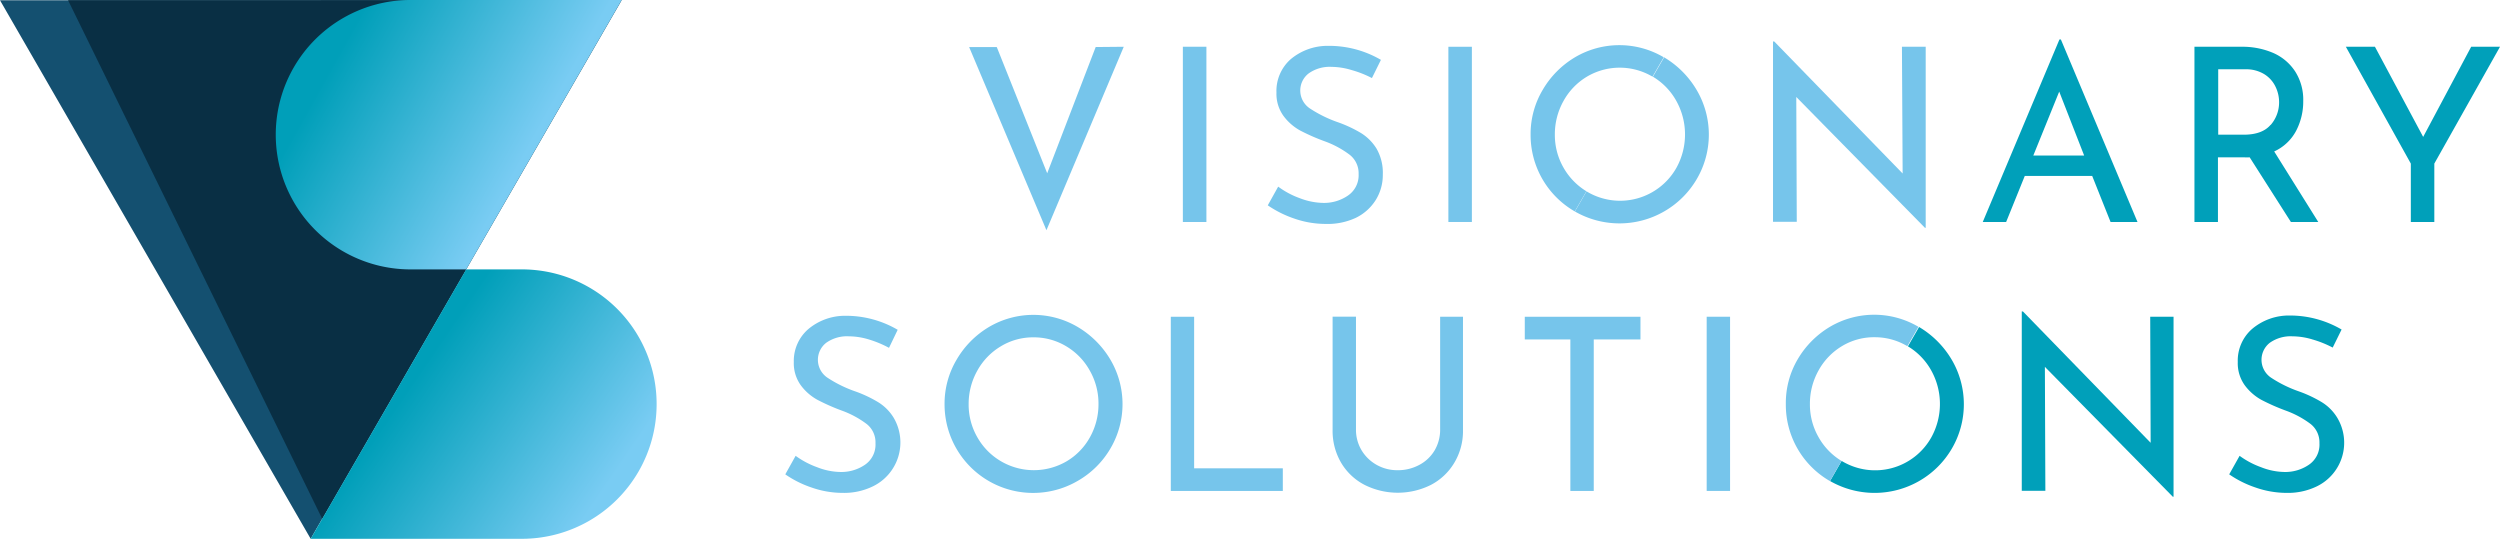 <svg xmlns="http://www.w3.org/2000/svg" xmlns:xlink="http://www.w3.org/1999/xlink" viewBox="0 0 464 100"><defs><style>.cls-1{fill:#145070;}.cls-2{fill:#092f44;}.cls-3{fill:url(#Unbenannter_Verlauf_97);}.cls-4{fill:url(#Unbenannter_Verlauf_97-2);}.cls-5{fill:#00a0ba;}.cls-6{fill:#76c5eb;}</style><linearGradient id="Unbenannter_Verlauf_97" x1="76.07" y1="71.55" x2="109.72" y2="94.52" gradientUnits="userSpaceOnUse"><stop offset="0" stop-color="#009fb9"/><stop offset="1" stop-color="#79ccf3"/></linearGradient><linearGradient id="Unbenannter_Verlauf_97-2" x1="63.46" y1="8.8" x2="97.91" y2="28" xlink:href="#Unbenannter_Verlauf_97"/><symbol id="viso_logo_color_" data-name="viso_logo_color " viewBox="0 0 464 100"><path class="cls-1" d="M76.19,50a25,25,0,0,1,0-49.95H0L57.66,100,86.52,50Z"/><polygon class="cls-2" points="12.63 0.04 59.8 96.29 115.39 0.02 12.63 0.04"/><path class="cls-3" d="M86.52,50,57.66,100H96.87a25,25,0,0,0,0-50Z"/><path class="cls-4" d="M76.18,0a25,25,0,0,0,0,50H86.53L115.39,0Z"/><path class="cls-5" d="M388.31,32.65H375.8l-3.46,8.55H368L382.23,7.33h.27L396.72,41.2h-5Zm-1.49-3.78L382.19,17l-4.81,11.87Z"/><path class="cls-5" d="M425.19,41.2l-7.65-12a9.75,9.75,0,0,1-1.08,0h-4.81v12h-4.36V8.68H416a14.38,14.38,0,0,1,5.94,1.16A9.29,9.29,0,0,1,426,13.29a9.73,9.73,0,0,1,1.48,5.46,11.73,11.73,0,0,1-1.32,5.53,8.67,8.67,0,0,1-4.07,3.83l8.18,13.09Zm-3.76-18A6.36,6.36,0,0,0,423,18.93a6.55,6.55,0,0,0-.66-2.83,5.53,5.53,0,0,0-2.07-2.32,6.44,6.44,0,0,0-3.57-.92h-5V25h4.72Q419.88,25,421.43,23.16Z"/><path class="cls-5" d="M464,8.68,451.81,30.36V41.2h-4.36V30.36L435.39,8.68h5.4l8.95,16.73,8.91-16.73Z"/><path class="cls-6" d="M208.57,8.68,194.22,42.73l-14.35-34H185l9.36,23.43,9-23.43Z"/><path class="cls-6" d="M223.91,8.68V41.2h-4.37V8.68Z"/><path class="cls-6" d="M250.85,13a13.19,13.19,0,0,0-3.73-.59,6.73,6.73,0,0,0-4.21,1.2,4,4,0,0,0,.27,6.56,23.28,23.28,0,0,0,5.2,2.54,23.61,23.61,0,0,1,4.25,2,8.84,8.84,0,0,1,2.88,2.92,9,9,0,0,1,1.14,4.75,8.8,8.8,0,0,1-1.3,4.72,9,9,0,0,1-3.71,3.33A12.41,12.41,0,0,1,246,41.56a17.69,17.69,0,0,1-5.8-1,19.87,19.87,0,0,1-4.9-2.45l1.93-3.47a15.59,15.59,0,0,0,4,2.14,12.63,12.63,0,0,0,4.37.88,7.81,7.81,0,0,0,4.56-1.35,4.55,4.55,0,0,0,2-4,4.36,4.36,0,0,0-1.64-3.57,17.67,17.67,0,0,0-4.61-2.5,37.73,37.73,0,0,1-4.57-2,9.64,9.64,0,0,1-3.12-2.72,7,7,0,0,1-1.31-4.34A7.86,7.86,0,0,1,239.54,11a10.66,10.66,0,0,1,7-2.49,19.1,19.1,0,0,1,9.76,2.6l-1.67,3.38A19.47,19.47,0,0,0,250.85,13Z"/><path class="cls-6" d="M273.18,8.68V41.2h-4.36V8.68Z"/><path class="cls-6" d="M357.41,8.68v33.6h-.14L333.39,18l.09,23.17h-4.41V7.69h.22L353.13,32.2,353,8.68Z"/><path class="cls-6" d="M308.86,10.64l0,0-2.08,3.6a12,12,0,0,1,4.35,4.5,12.8,12.8,0,0,1,0,12.43A12,12,0,0,1,294.6,35.6l-.14-.09-2.16,3.74,0,0a16.6,16.6,0,0,0,16.55,0,16.51,16.51,0,0,0,6.06-6,16.3,16.3,0,0,0,0-16.53A17.19,17.19,0,0,0,308.86,10.64Z"/><path class="cls-6" d="M290.19,31.12A12.18,12.18,0,0,1,288.58,25a12.66,12.66,0,0,1,1.59-6.23,12,12,0,0,1,4.36-4.54,11.94,11.94,0,0,1,12.18,0,.05.05,0,0,1,0,0l2.08-3.6a16.2,16.2,0,0,0-16.47,0,17,17,0,0,0-6,6.06,16,16,0,0,0-2.24,8.24,16.36,16.36,0,0,0,8.2,14.31l2.16-3.74A12.14,12.14,0,0,1,290.19,31.12Z"/><path class="cls-6" d="M161.25,63a13,13,0,0,0-3.71-.58,6.68,6.68,0,0,0-4.18,1.19,4,4,0,0,0,.26,6.52,23.22,23.22,0,0,0,5.17,2.53,23,23,0,0,1,4.22,2,8.66,8.66,0,0,1,2.87,2.9A9.05,9.05,0,0,1,162,90.27a12.21,12.21,0,0,1-5.61,1.21,17.51,17.51,0,0,1-5.77-1,19.3,19.3,0,0,1-4.87-2.44l1.92-3.44a15.73,15.73,0,0,0,4,2.12,12.25,12.25,0,0,0,4.34.88,7.77,7.77,0,0,0,4.54-1.35,4.53,4.53,0,0,0,1.94-4,4.32,4.32,0,0,0-1.63-3.55,17.61,17.61,0,0,0-4.58-2.48,38.07,38.07,0,0,1-4.54-2,9.57,9.57,0,0,1-3.11-2.71,7,7,0,0,1-1.3-4.32A7.8,7.8,0,0,1,150,61.1a10.59,10.59,0,0,1,6.91-2.49,19,19,0,0,1,9.7,2.6L165,64.56A19.92,19.92,0,0,0,161.25,63Z"/><path class="cls-6" d="M177.55,66.75a17,17,0,0,1,6-6.06,16.21,16.21,0,0,1,16.48,0,17.24,17.24,0,0,1,6.06,6.06,16.25,16.25,0,0,1,0,16.5,16.51,16.51,0,0,1-6.06,6A16.44,16.44,0,0,1,175.31,75,16,16,0,0,1,177.55,66.75Zm3.84,14.4a12,12,0,0,0,4.41,4.47,12.06,12.06,0,0,0,12.16,0,11.82,11.82,0,0,0,4.34-4.48A12.53,12.53,0,0,0,203.88,75a12.34,12.34,0,0,0-1.61-6.21,12,12,0,0,0-4.38-4.52,11.67,11.67,0,0,0-6.08-1.66,11.5,11.5,0,0,0-6.08,1.68,12,12,0,0,0-4.36,4.54A12.6,12.6,0,0,0,179.78,75,12.17,12.17,0,0,0,181.39,81.15Z"/><path class="cls-6" d="M221.63,58.79V86.92h16.46v4.2H217.3V58.79Z"/><path class="cls-6" d="M252.69,83.54a7.56,7.56,0,0,0,2.8,2.73,7.78,7.78,0,0,0,3.91,1,8.32,8.32,0,0,0,4.05-1,7.22,7.22,0,0,0,2.84-2.72,7.59,7.59,0,0,0,1-3.89V58.79h4.24v21a11.46,11.46,0,0,1-1.61,6.1A10.93,10.93,0,0,1,265.57,90a13.75,13.75,0,0,1-12.29,0,10.84,10.84,0,0,1-4.37-4.12,11.72,11.72,0,0,1-1.58-6.1v-21h4.34V79.68A7.4,7.4,0,0,0,252.69,83.54Z"/><path class="cls-6" d="M304.47,58.79V63H295.8V91.12h-4.34V63H283V58.79Z"/><path class="cls-6" d="M321.1,58.79V91.12h-4.34V58.79Z"/><path class="cls-5" d="M403.41,58.79V92.2h-.13L379.53,68.09l.09,23h-4.38V57.81h.22l23.7,24.37-.08-23.39Z"/><path class="cls-5" d="M429.19,63a13.09,13.09,0,0,0-3.72-.58,6.7,6.7,0,0,0-4.18,1.19,4,4,0,0,0,.27,6.52,23.22,23.22,0,0,0,5.17,2.53,23.27,23.27,0,0,1,4.22,2,8.63,8.63,0,0,1,2.86,2.9A9,9,0,0,1,430,90.27a12.27,12.27,0,0,1-5.61,1.21,17.51,17.51,0,0,1-5.77-1,19.37,19.37,0,0,1-4.88-2.44l1.93-3.44a15.73,15.73,0,0,0,4,2.12,12.2,12.2,0,0,0,4.33.88,7.75,7.75,0,0,0,4.54-1.35,4.51,4.51,0,0,0,1.95-4,4.35,4.35,0,0,0-1.63-3.55,17.52,17.52,0,0,0-4.59-2.48,38.81,38.81,0,0,1-4.54-2,9.64,9.64,0,0,1-3.1-2.71,7,7,0,0,1-1.3-4.32,7.8,7.8,0,0,1,2.66-6.14,10.57,10.57,0,0,1,6.91-2.49,19,19,0,0,1,9.7,2.6l-1.65,3.35A19.92,19.92,0,0,0,429.19,63Z"/><path class="cls-5" d="M356.18,60.69h0l-2.07,3.59a12,12,0,0,1,4.34,4.5,12.81,12.81,0,0,1,0,12.4,11.95,11.95,0,0,1-16.5,4.45l-.14-.09-2.15,3.74,0,0a16.62,16.62,0,0,0,16.53,0,16.51,16.51,0,0,0,6.06-6,16.31,16.31,0,0,0,0-16.5A17.24,17.24,0,0,0,356.18,60.69Z"/><path class="cls-6" d="M337.53,81.15A12.17,12.17,0,0,1,335.92,75a12.6,12.6,0,0,1,1.59-6.22,12,12,0,0,1,4.36-4.54A11.48,11.48,0,0,1,348,62.59,11.7,11.7,0,0,1,354,64.25l0,0,2.07-3.59a16.17,16.17,0,0,0-16.44,0,17,17,0,0,0-6,6.06A16,16,0,0,0,331.45,75a16.32,16.32,0,0,0,8.19,14.29l2.15-3.74A12,12,0,0,1,337.53,81.15Z"/></symbol></defs><title>viso_logo_color_464x100</title><g id="Layer_2" data-name="Layer 2"><g id="logo_nospace"><use width="464" height="100" xlink:href="#viso_logo_color_"/></g></g></svg>